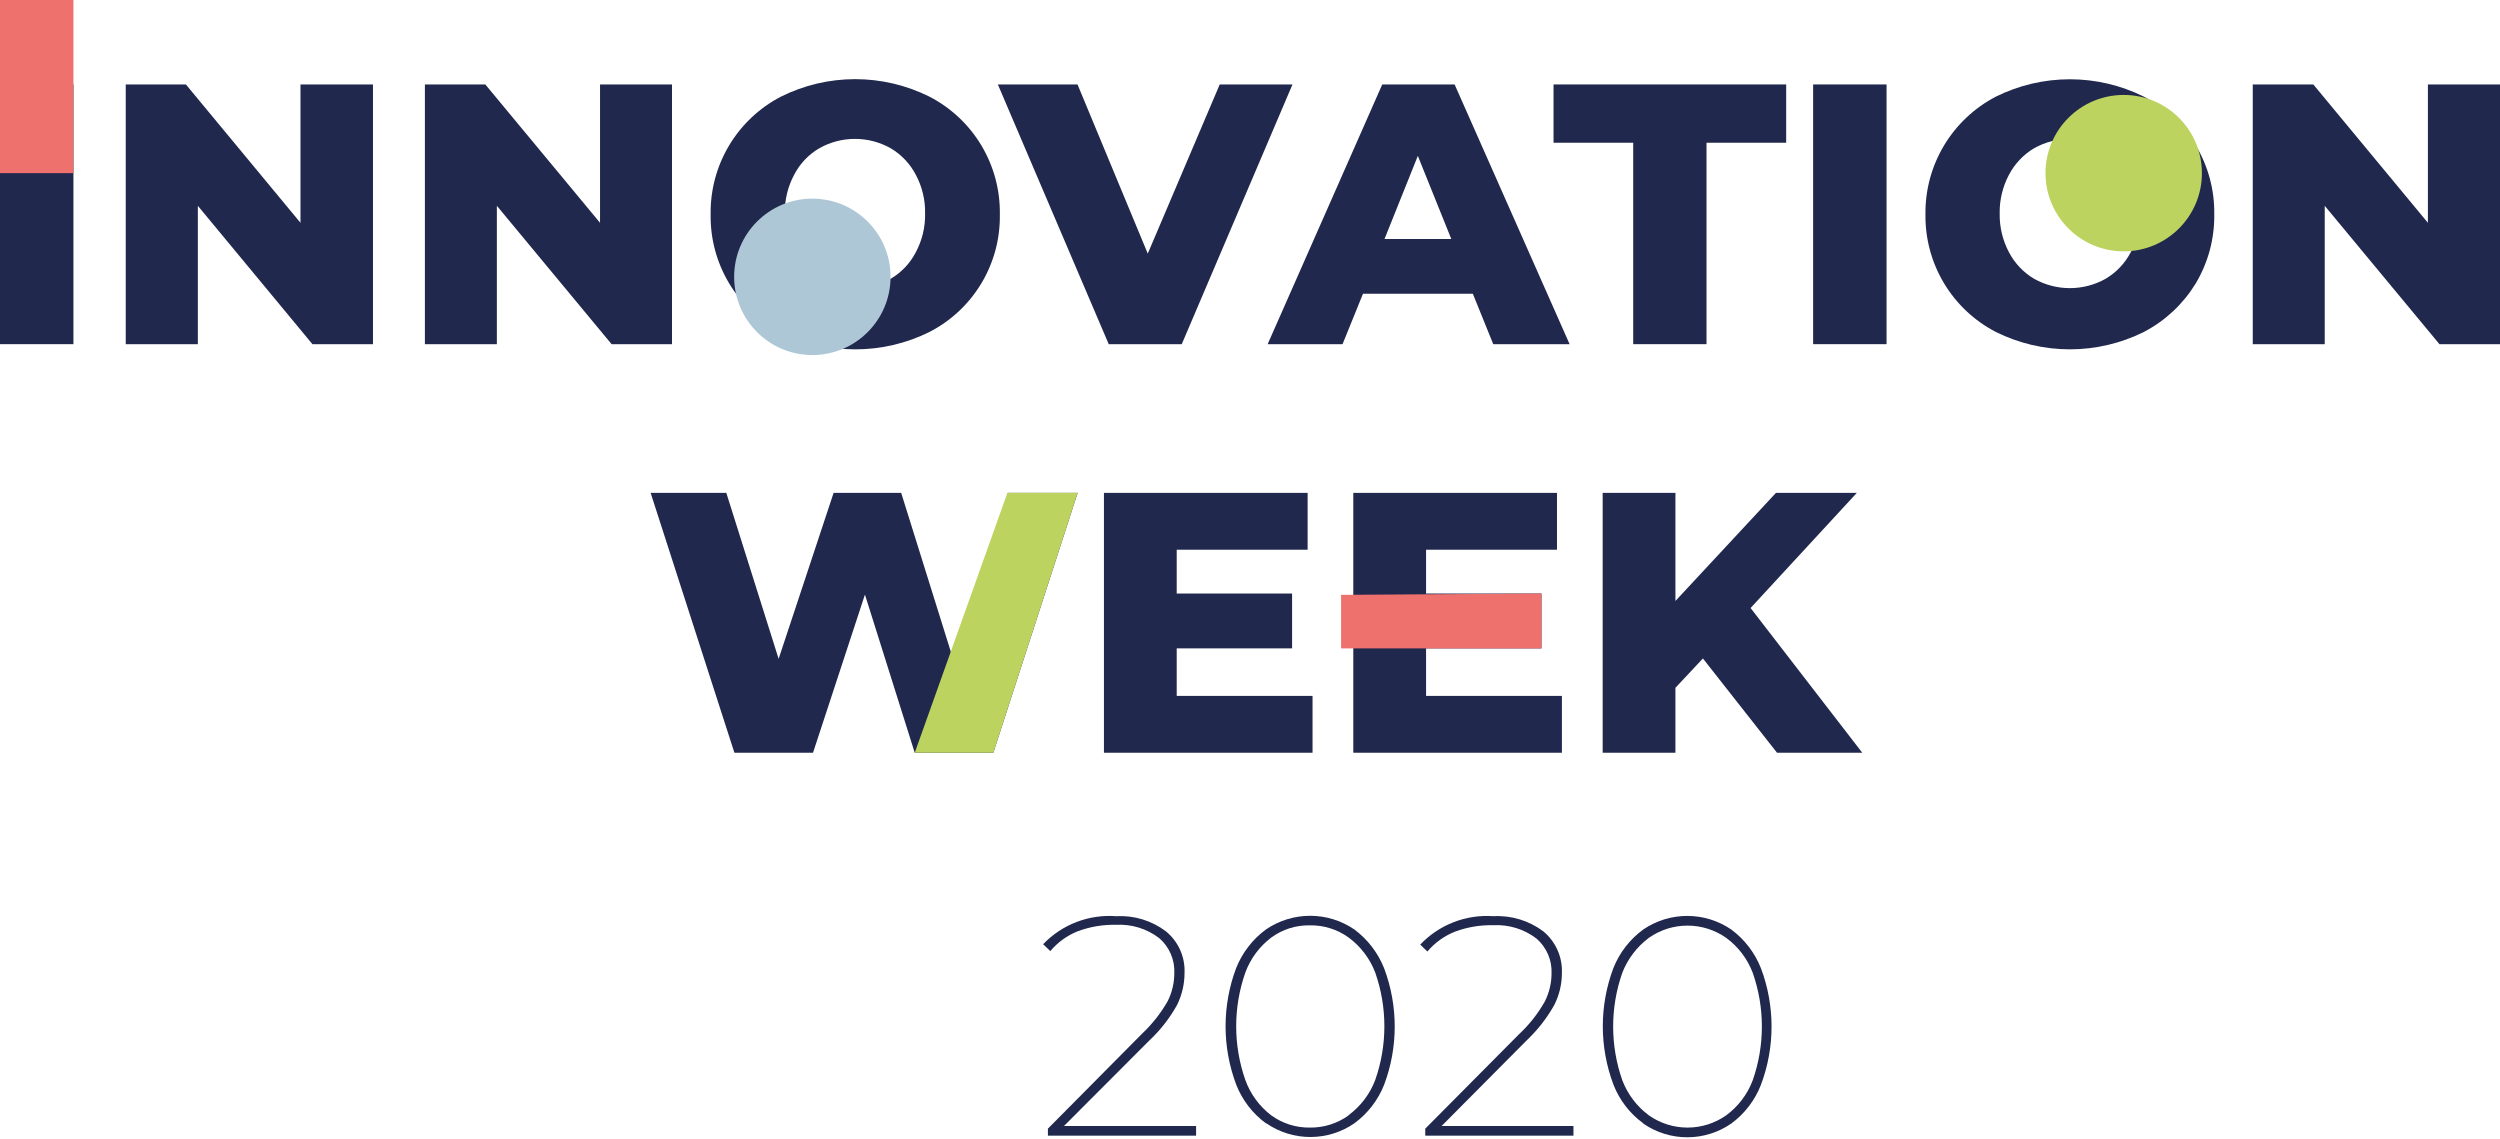 <svg width="700" height="319" viewBox="0 0 700 319" fill="none" xmlns="http://www.w3.org/2000/svg">
<g clip-path="url(#clip0)">
<path d="M334.906 315.276V317.99H293.414V316.019L319.737 289.474C322.583 286.801 325.014 283.718 326.949 280.328C328.172 277.894 328.809 275.207 328.808 272.483C328.891 270.633 328.552 268.788 327.818 267.088C327.084 265.388 325.973 263.876 324.57 262.668C321.104 260.021 316.804 258.702 312.45 258.95C308.825 258.871 305.217 259.476 301.817 260.735C298.815 261.922 296.157 263.838 294.083 266.311L292.076 264.378C294.694 261.642 297.885 259.52 301.421 258.164C304.956 256.808 308.748 256.251 312.524 256.533C317.544 256.252 322.5 257.768 326.503 260.809C328.206 262.217 329.559 264 330.456 266.019C331.353 268.039 331.769 270.239 331.671 272.446C331.667 275.54 330.955 278.593 329.589 281.369C327.523 285.088 324.888 288.463 321.781 291.37L297.913 315.276H334.906Z" fill="#20284D"/>
<path d="M354.461 314.531C350.708 311.78 347.818 308.013 346.133 303.675C342.169 293.155 342.169 281.552 346.133 271.032C347.85 266.732 350.734 262.998 354.461 260.25C358.108 257.757 362.424 256.422 366.842 256.422C371.26 256.422 375.575 257.757 379.222 260.25C382.95 263.028 385.833 266.786 387.55 271.106C391.514 281.626 391.514 293.229 387.55 303.749C385.84 308.053 382.955 311.789 379.222 314.531C375.596 317.025 371.299 318.36 366.897 318.36C362.496 318.36 358.199 317.025 354.573 314.531H354.461ZM377.624 312.226C380.993 309.736 383.574 306.328 385.059 302.411C388.48 292.664 388.48 282.043 385.059 272.296C383.564 268.394 380.984 265.001 377.624 262.518C374.474 260.226 370.662 259.025 366.767 259.098C362.883 259.019 359.082 260.221 355.948 262.518C352.652 265.022 350.137 268.414 348.699 272.296C345.278 282.043 345.278 292.664 348.699 302.411C350.115 306.335 352.632 309.769 355.948 312.3C359.09 314.58 362.886 315.78 366.767 315.721C370.659 315.775 374.465 314.575 377.624 312.3V312.226Z" fill="#20284D"/>
<path d="M440.567 315.275V317.989H399.076V316.019L425.324 289.585C428.181 286.923 430.614 283.838 432.537 280.439C433.77 278.007 434.419 275.321 434.433 272.594C434.515 270.744 434.177 268.899 433.443 267.199C432.709 265.499 431.598 263.987 430.194 262.779C426.725 260.137 422.428 258.819 418.074 259.061C414.449 258.978 410.841 259.584 407.441 260.846C404.429 262.031 401.758 263.948 399.671 266.422L397.663 264.489C400.277 261.73 403.47 259.586 407.012 258.21C410.555 256.834 414.358 256.261 418.149 256.533C423.179 256.259 428.144 257.774 432.165 260.808C433.861 262.222 435.21 264.006 436.106 266.024C437.002 268.042 437.422 270.239 437.333 272.445C437.334 275.544 436.608 278.601 435.214 281.368C433.174 285.021 430.591 288.343 427.555 291.221L403.649 315.275H440.567Z" fill="#20284D"/>
<path d="M460.123 314.532C456.347 311.795 453.442 308.025 451.758 303.676C447.794 293.156 447.794 281.553 451.758 271.033C453.476 266.723 456.376 262.986 460.123 260.251C463.752 257.78 468.04 256.458 472.43 256.458C476.819 256.458 481.107 257.78 484.736 260.251C488.473 263.019 491.359 266.78 493.064 271.107C497.028 281.627 497.028 293.23 493.064 303.75C491.379 308.088 488.489 311.855 484.736 314.606C481.117 317.102 476.825 318.439 472.43 318.439C468.034 318.439 463.742 317.102 460.123 314.606V314.532ZM483.323 312.301C486.703 309.822 489.287 306.411 490.759 302.486C494.179 292.739 494.179 282.118 490.759 272.371C489.277 268.462 486.694 265.066 483.323 262.593C480.155 260.366 476.376 259.171 472.504 259.171C468.631 259.171 464.853 260.366 461.685 262.593C458.34 265.093 455.764 268.48 454.249 272.371C450.828 282.118 450.828 292.739 454.249 302.486C455.743 306.399 458.323 309.804 461.685 312.301C464.853 314.528 468.631 315.724 472.504 315.724C476.376 315.724 480.155 314.528 483.323 312.301Z" fill="#20284D"/>
<path d="M0 23.645H20.56V96.367H0V23.645Z" fill="#20284D"/>
<path d="M104.435 23.645V96.367H87.481L55.396 57.626V96.367H35.208V23.645H52.05L84.135 62.385V23.645H104.435Z" fill="#20284D"/>
<path d="M188.161 23.645V96.367H171.245L139.123 57.626V96.367H118.972V23.645H135.888L168.01 62.385V23.645H188.161Z" fill="#20284D"/>
<path d="M218.648 92.947C212.627 89.833 207.596 85.099 204.121 79.279C200.647 73.459 198.866 66.784 198.98 60.007C198.879 53.232 200.665 46.563 204.138 40.745C207.612 34.928 212.636 30.192 218.648 27.067C225.107 23.84 232.228 22.16 239.449 22.16C246.67 22.16 253.791 23.84 260.25 27.067C266.275 30.18 271.311 34.912 274.792 40.732C278.273 46.551 280.061 53.227 279.955 60.007C280.074 66.79 278.292 73.471 274.809 79.293C271.327 85.114 266.283 89.844 260.25 92.947C253.81 96.15 246.716 97.817 239.523 97.817C232.331 97.817 225.236 96.15 218.796 92.947H218.648ZM249.357 78.076C252.37 76.318 254.82 73.739 256.421 70.64C258.207 67.305 259.103 63.566 259.024 59.784C259.103 56.002 258.207 52.263 256.421 48.928C254.81 45.836 252.362 43.259 249.357 41.492C246.314 39.785 242.883 38.889 239.393 38.889C235.904 38.889 232.473 39.785 229.429 41.492C226.416 43.249 223.966 45.829 222.365 48.928C220.579 52.263 219.683 56.002 219.763 59.784C219.683 63.566 220.579 67.305 222.365 70.64C223.954 73.748 226.407 76.33 229.429 78.076C232.473 79.782 235.904 80.678 239.393 80.678C242.883 80.678 246.314 79.782 249.357 78.076V78.076Z" fill="#20284D"/>
<path d="M361.897 23.645L330.89 96.367H310.442L279.397 23.645H301.705L321.372 71.011L341.523 23.645H361.897Z" fill="#20284D"/>
<path d="M412.386 82.239H381.639L375.914 96.367H354.945L387.03 23.645H407.292L439.489 96.367H418.111L412.386 82.239ZM406.363 66.921L396.994 43.647L387.662 66.921H406.363Z" fill="#20284D"/>
<path d="M457.298 39.967H434.99V23.645H500.128V39.967H477.82V96.367H457.298V39.967Z" fill="#20284D"/>
<path d="M507.675 23.645H528.235V96.367H507.675V23.645Z" fill="#20284D"/>
<path d="M558.833 92.946C552.814 89.827 547.782 85.093 544.302 79.275C540.822 73.457 539.03 66.785 539.128 60.006C539.043 53.23 540.84 46.563 544.319 40.747C547.798 34.932 552.822 30.196 558.833 27.066C565.273 23.863 572.367 22.196 579.56 22.196C586.752 22.196 593.847 23.863 600.287 27.066C606.243 30.186 611.241 34.863 614.749 40.599C618.279 46.45 620.095 53.174 619.992 60.006C620.09 66.849 618.274 73.584 614.749 79.451C611.236 85.173 606.238 89.836 600.287 92.946C593.847 96.149 586.752 97.816 579.56 97.816C572.367 97.816 565.273 96.149 558.833 92.946V92.946ZM589.542 78.075C592.548 76.308 594.995 73.731 596.606 70.639C598.38 67.299 599.275 63.564 599.209 59.783C599.275 56.002 598.38 52.267 596.606 48.927C594.984 45.843 592.539 43.269 589.542 41.491C586.492 39.785 583.055 38.889 579.56 38.889C576.065 38.889 572.628 39.785 569.577 41.491C566.581 43.269 564.136 45.843 562.513 48.927C560.74 52.267 559.844 56.002 559.911 59.783C559.844 63.564 560.74 67.299 562.513 70.639C564.124 73.731 566.572 76.308 569.577 78.075C572.628 79.781 576.065 80.677 579.56 80.677C583.055 80.677 586.492 79.781 589.542 78.075Z" fill="#20284D"/>
<path d="M700 23.645V96.367H683.046L650.924 57.626V96.367H630.773V23.645H647.726L679.812 62.385V23.645H700Z" fill="#20284D"/>
<path d="M301.742 138.007L278.134 210.766H256.124L242.182 166.486L227.645 210.766H205.635L182.176 138.007H203.367L218.016 184.481L233.408 138.007H252.332L266.98 184.89L282.223 138.007H301.742Z" fill="#20284D"/>
<path d="M367.511 194.853V210.766H309.103V138.007H366.135V153.92H329.477V166.189H361.785V181.544H329.477V194.853H367.511Z" fill="#20284D"/>
<path d="M437.332 194.853V210.766H378.925V138.007H435.957V153.92H399.299V166.189H431.607V181.544H399.299V194.853H437.332Z" fill="#20284D"/>
<path d="M476.816 184.369L469.12 192.586V210.766H448.746V138.007H469.12V168.271L497.265 138.007H519.906L490.163 170.241L521.431 210.766H497.562L476.816 184.369Z" fill="#20284D"/>
<path d="M594.636 70.379C606.73 70.379 616.534 60.575 616.534 48.481C616.534 36.387 606.73 26.582 594.636 26.582C582.542 26.582 572.738 36.387 572.738 48.481C572.738 60.575 582.542 70.379 594.636 70.379Z" fill="#BCD35F"/>
<path d="M227.459 99.416C239.553 99.416 249.358 89.611 249.358 77.517C249.358 65.423 239.553 55.619 227.459 55.619C215.365 55.619 205.561 65.423 205.561 77.517C205.561 89.611 215.365 99.416 227.459 99.416Z" fill="#AEC7D6"/>
<path d="M20.56 0H0V48.481H20.56V0Z" fill="#EE716E"/>
<path d="M282.074 138.007L256.124 210.766H278.133L301.742 138.007H282.074Z" fill="#BCD35F"/>
<path d="M431.607 166.189V181.544H375.505V166.561L431.607 166.189Z" fill="#EE716E"/>
</g>
<defs>
<clipPath id="clip0">
<rect width="700" height="318.361" fill="white"/>
</clipPath>
</defs>
</svg>
